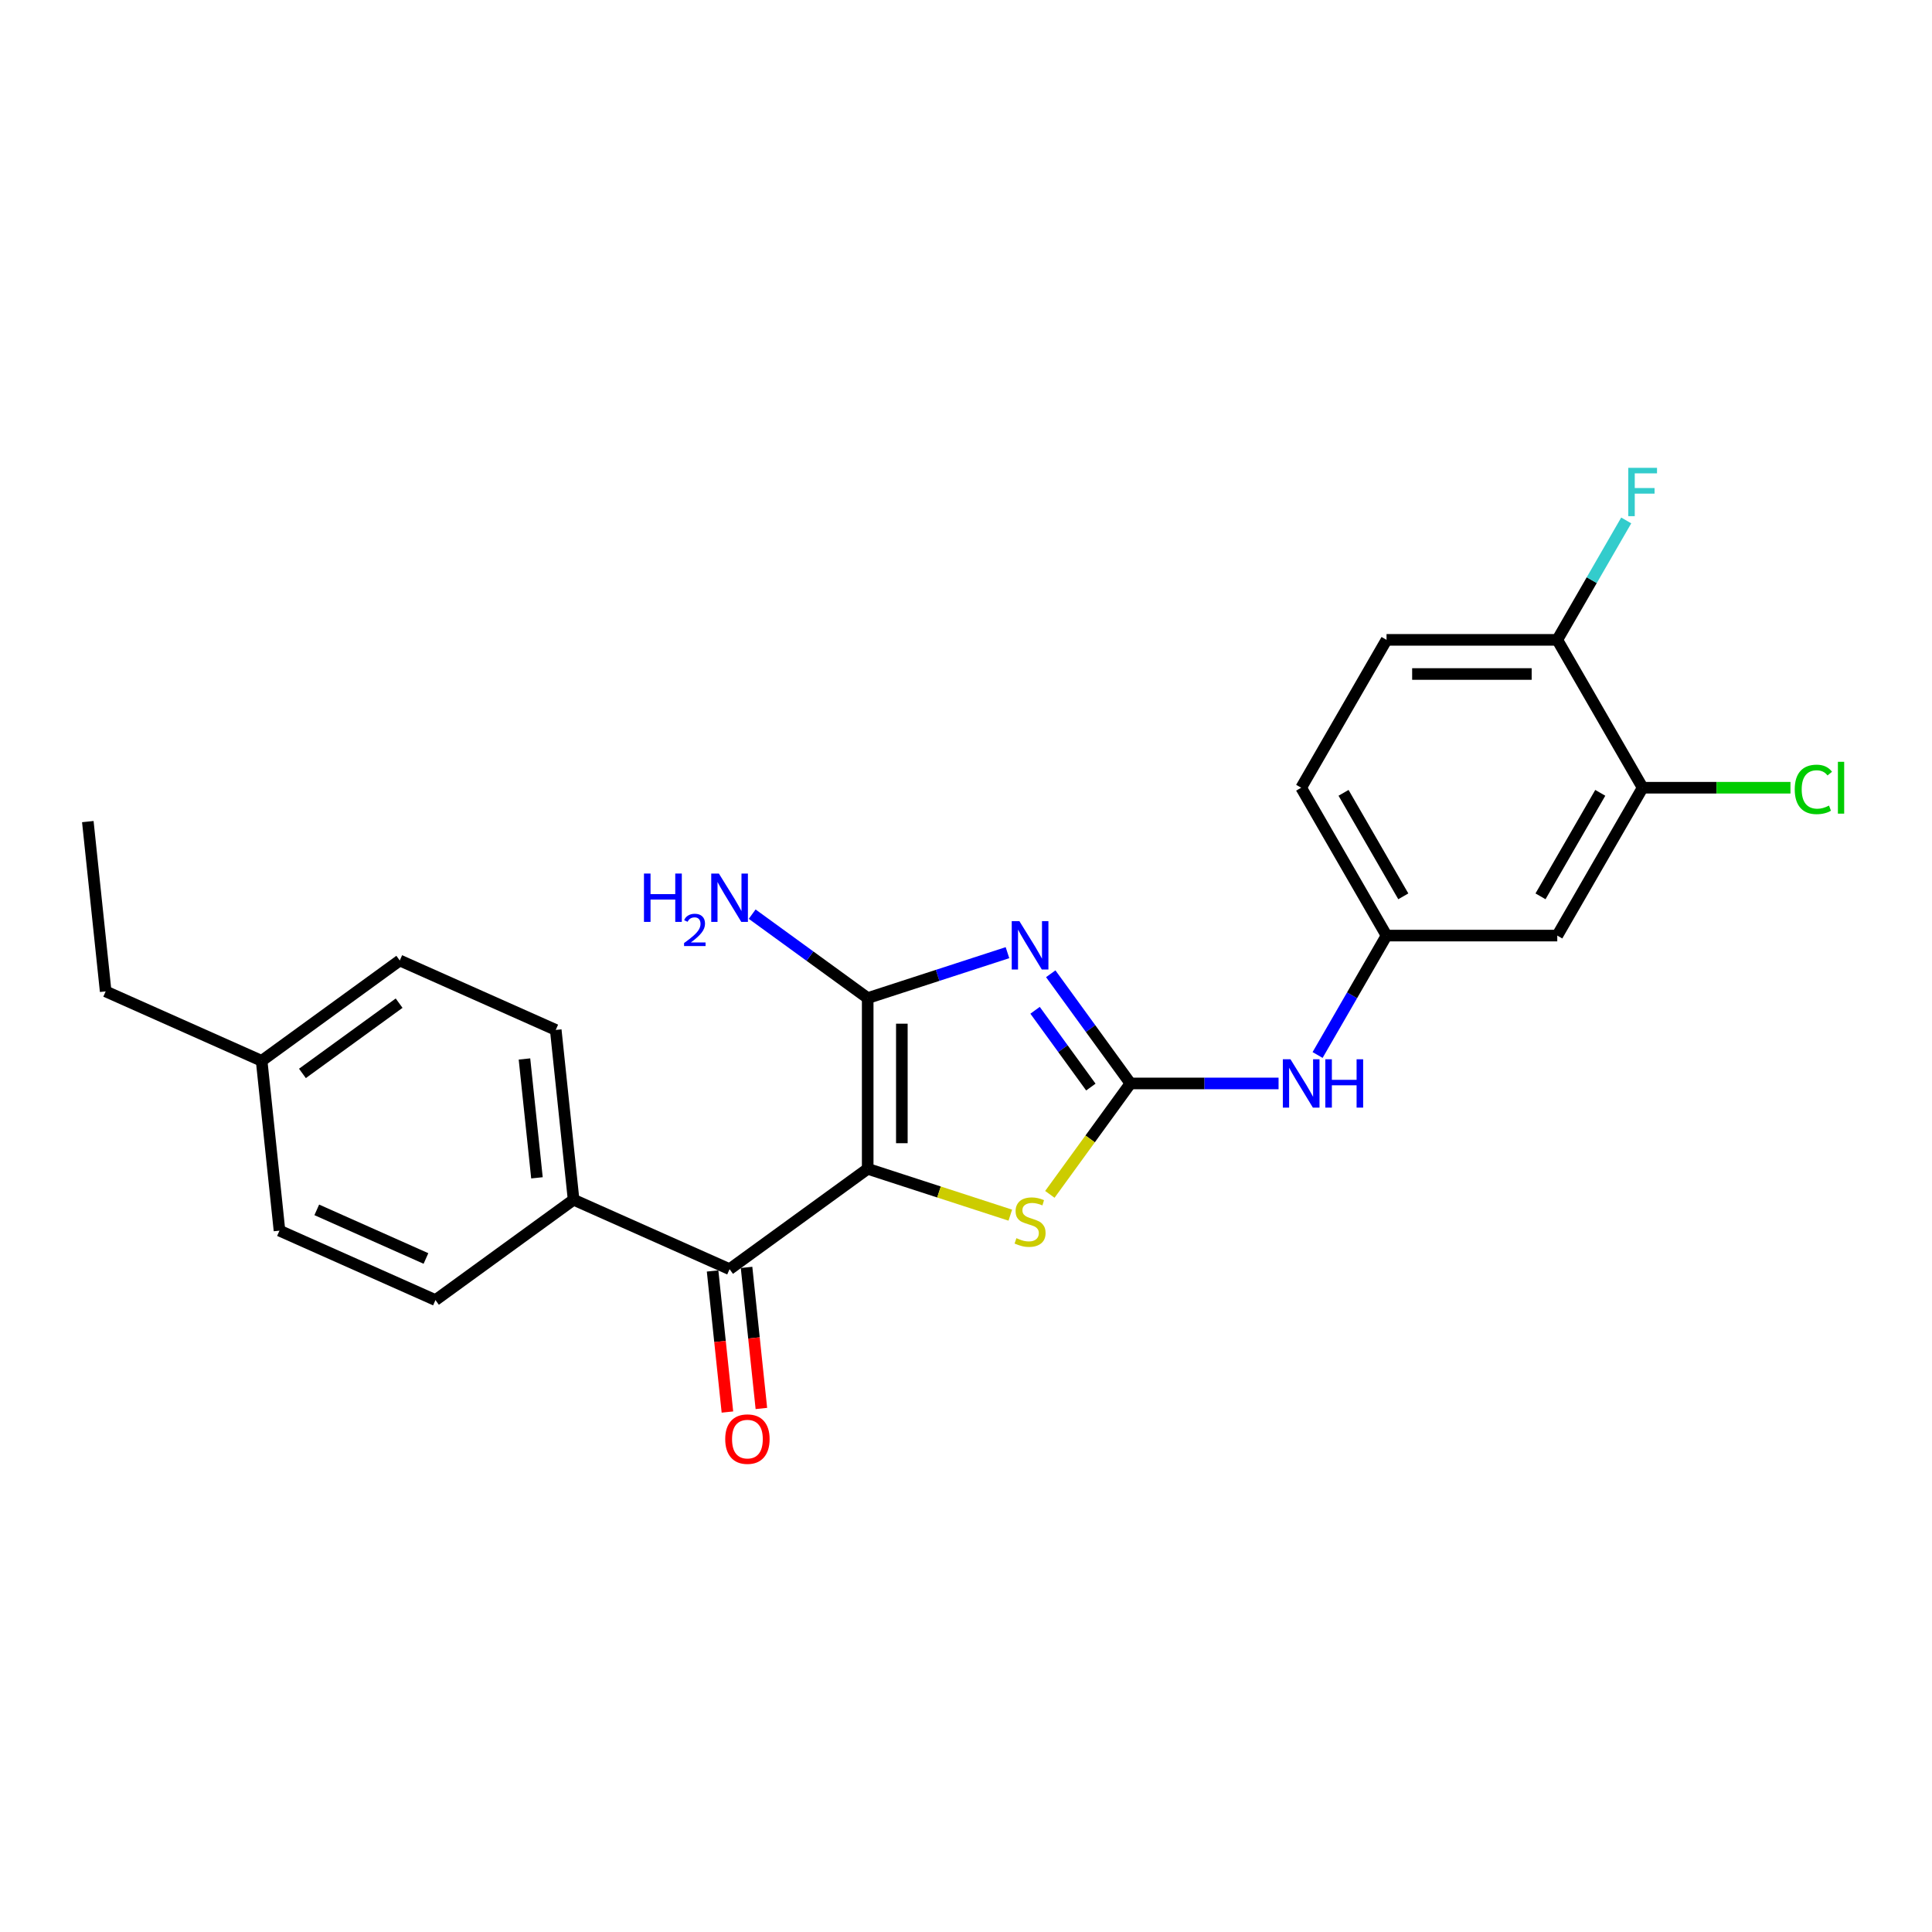 <?xml version='1.0' encoding='iso-8859-1'?>
<svg version='1.1' baseProfile='full'
              xmlns='http://www.w3.org/2000/svg'
                      xmlns:rdkit='http://www.rdkit.org/xml'
                      xmlns:xlink='http://www.w3.org/1999/xlink'
                  xml:space='preserve'
width='1000px' height='1000px' viewBox='0 0 1000 1000'>
<!-- END OF HEADER -->
<rect style='opacity:1.0;fill:#FFFFFF;stroke:none' width='1000' height='1000' x='0' y='0'> </rect>
<path class='bond-1' d='M 449.119,604.978 L 449.119,516.605' style='fill:none;fill-rule:evenodd;stroke:#000000;stroke-width:6px;stroke-linecap:butt;stroke-linejoin:miter;stroke-opacity:1' />
<path class='bond-1' d='M 466.793,591.722 L 466.793,529.861' style='fill:none;fill-rule:evenodd;stroke:#000000;stroke-width:6px;stroke-linecap:butt;stroke-linejoin:miter;stroke-opacity:1' />
<path class='bond-3' d='M 449.119,604.978 L 486.026,616.97' style='fill:none;fill-rule:evenodd;stroke:#000000;stroke-width:6px;stroke-linecap:butt;stroke-linejoin:miter;stroke-opacity:1' />
<path class='bond-3' d='M 486.026,616.97 L 522.933,628.962' style='fill:none;fill-rule:evenodd;stroke:#CCCC00;stroke-width:6px;stroke-linecap:butt;stroke-linejoin:miter;stroke-opacity:1' />
<path class='bond-4' d='M 449.119,604.978 L 377.623,656.922' style='fill:none;fill-rule:evenodd;stroke:#000000;stroke-width:6px;stroke-linecap:butt;stroke-linejoin:miter;stroke-opacity:1' />
<path class='bond-0' d='M 521.466,493.098 L 485.292,504.852' style='fill:none;fill-rule:evenodd;stroke:#0000FF;stroke-width:6px;stroke-linecap:butt;stroke-linejoin:miter;stroke-opacity:1' />
<path class='bond-0' d='M 485.292,504.852 L 449.119,516.605' style='fill:none;fill-rule:evenodd;stroke:#000000;stroke-width:6px;stroke-linecap:butt;stroke-linejoin:miter;stroke-opacity:1' />
<path class='bond-24' d='M 543.863,504.019 L 564.487,532.405' style='fill:none;fill-rule:evenodd;stroke:#0000FF;stroke-width:6px;stroke-linecap:butt;stroke-linejoin:miter;stroke-opacity:1' />
<path class='bond-24' d='M 564.487,532.405 L 585.111,560.792' style='fill:none;fill-rule:evenodd;stroke:#000000;stroke-width:6px;stroke-linecap:butt;stroke-linejoin:miter;stroke-opacity:1' />
<path class='bond-24' d='M 535.751,522.924 L 550.188,542.794' style='fill:none;fill-rule:evenodd;stroke:#0000FF;stroke-width:6px;stroke-linecap:butt;stroke-linejoin:miter;stroke-opacity:1' />
<path class='bond-24' d='M 550.188,542.794 L 564.625,562.665' style='fill:none;fill-rule:evenodd;stroke:#000000;stroke-width:6px;stroke-linecap:butt;stroke-linejoin:miter;stroke-opacity:1' />
<path class='bond-12' d='M 449.119,516.605 L 419.221,494.883' style='fill:none;fill-rule:evenodd;stroke:#000000;stroke-width:6px;stroke-linecap:butt;stroke-linejoin:miter;stroke-opacity:1' />
<path class='bond-12' d='M 419.221,494.883 L 389.324,473.162' style='fill:none;fill-rule:evenodd;stroke:#0000FF;stroke-width:6px;stroke-linecap:butt;stroke-linejoin:miter;stroke-opacity:1' />
<path class='bond-2' d='M 585.111,560.792 L 564.255,589.497' style='fill:none;fill-rule:evenodd;stroke:#000000;stroke-width:6px;stroke-linecap:butt;stroke-linejoin:miter;stroke-opacity:1' />
<path class='bond-2' d='M 564.255,589.497 L 543.4,618.202' style='fill:none;fill-rule:evenodd;stroke:#CCCC00;stroke-width:6px;stroke-linecap:butt;stroke-linejoin:miter;stroke-opacity:1' />
<path class='bond-5' d='M 585.111,560.792 L 623.447,560.792' style='fill:none;fill-rule:evenodd;stroke:#000000;stroke-width:6px;stroke-linecap:butt;stroke-linejoin:miter;stroke-opacity:1' />
<path class='bond-5' d='M 623.447,560.792 L 661.783,560.792' style='fill:none;fill-rule:evenodd;stroke:#0000FF;stroke-width:6px;stroke-linecap:butt;stroke-linejoin:miter;stroke-opacity:1' />
<path class='bond-8' d='M 377.623,656.922 L 296.89,620.978' style='fill:none;fill-rule:evenodd;stroke:#000000;stroke-width:6px;stroke-linecap:butt;stroke-linejoin:miter;stroke-opacity:1' />
<path class='bond-11' d='M 368.834,657.846 L 372.672,694.359' style='fill:none;fill-rule:evenodd;stroke:#000000;stroke-width:6px;stroke-linecap:butt;stroke-linejoin:miter;stroke-opacity:1' />
<path class='bond-11' d='M 372.672,694.359 L 376.51,730.871' style='fill:none;fill-rule:evenodd;stroke:#FF0000;stroke-width:6px;stroke-linecap:butt;stroke-linejoin:miter;stroke-opacity:1' />
<path class='bond-11' d='M 386.412,655.999 L 390.25,692.511' style='fill:none;fill-rule:evenodd;stroke:#000000;stroke-width:6px;stroke-linecap:butt;stroke-linejoin:miter;stroke-opacity:1' />
<path class='bond-11' d='M 390.25,692.511 L 394.087,729.023' style='fill:none;fill-rule:evenodd;stroke:#FF0000;stroke-width:6px;stroke-linecap:butt;stroke-linejoin:miter;stroke-opacity:1' />
<path class='bond-9' d='M 681.984,546.069 L 699.827,515.163' style='fill:none;fill-rule:evenodd;stroke:#0000FF;stroke-width:6px;stroke-linecap:butt;stroke-linejoin:miter;stroke-opacity:1' />
<path class='bond-9' d='M 699.827,515.163 L 717.67,484.258' style='fill:none;fill-rule:evenodd;stroke:#000000;stroke-width:6px;stroke-linecap:butt;stroke-linejoin:miter;stroke-opacity:1' />
<path class='bond-6' d='M 850.23,407.725 L 806.043,484.258' style='fill:none;fill-rule:evenodd;stroke:#000000;stroke-width:6px;stroke-linecap:butt;stroke-linejoin:miter;stroke-opacity:1' />
<path class='bond-6' d='M 828.295,410.368 L 797.365,463.941' style='fill:none;fill-rule:evenodd;stroke:#000000;stroke-width:6px;stroke-linecap:butt;stroke-linejoin:miter;stroke-opacity:1' />
<path class='bond-16' d='M 850.23,407.725 L 888.487,407.725' style='fill:none;fill-rule:evenodd;stroke:#000000;stroke-width:6px;stroke-linecap:butt;stroke-linejoin:miter;stroke-opacity:1' />
<path class='bond-16' d='M 888.487,407.725 L 926.743,407.725' style='fill:none;fill-rule:evenodd;stroke:#00CC00;stroke-width:6px;stroke-linecap:butt;stroke-linejoin:miter;stroke-opacity:1' />
<path class='bond-26' d='M 850.23,407.725 L 806.043,331.192' style='fill:none;fill-rule:evenodd;stroke:#000000;stroke-width:6px;stroke-linecap:butt;stroke-linejoin:miter;stroke-opacity:1' />
<path class='bond-7' d='M 806.043,484.258 L 717.67,484.258' style='fill:none;fill-rule:evenodd;stroke:#000000;stroke-width:6px;stroke-linecap:butt;stroke-linejoin:miter;stroke-opacity:1' />
<path class='bond-13' d='M 296.89,620.978 L 287.653,533.089' style='fill:none;fill-rule:evenodd;stroke:#000000;stroke-width:6px;stroke-linecap:butt;stroke-linejoin:miter;stroke-opacity:1' />
<path class='bond-13' d='M 277.927,609.642 L 271.461,548.12' style='fill:none;fill-rule:evenodd;stroke:#000000;stroke-width:6px;stroke-linecap:butt;stroke-linejoin:miter;stroke-opacity:1' />
<path class='bond-14' d='M 296.89,620.978 L 225.395,672.922' style='fill:none;fill-rule:evenodd;stroke:#000000;stroke-width:6px;stroke-linecap:butt;stroke-linejoin:miter;stroke-opacity:1' />
<path class='bond-17' d='M 717.67,484.258 L 673.484,407.725' style='fill:none;fill-rule:evenodd;stroke:#000000;stroke-width:6px;stroke-linecap:butt;stroke-linejoin:miter;stroke-opacity:1' />
<path class='bond-17' d='M 726.349,463.941 L 695.418,410.368' style='fill:none;fill-rule:evenodd;stroke:#000000;stroke-width:6px;stroke-linecap:butt;stroke-linejoin:miter;stroke-opacity:1' />
<path class='bond-10' d='M 806.043,331.192 L 717.67,331.192' style='fill:none;fill-rule:evenodd;stroke:#000000;stroke-width:6px;stroke-linecap:butt;stroke-linejoin:miter;stroke-opacity:1' />
<path class='bond-10' d='M 792.787,348.866 L 730.926,348.866' style='fill:none;fill-rule:evenodd;stroke:#000000;stroke-width:6px;stroke-linecap:butt;stroke-linejoin:miter;stroke-opacity:1' />
<path class='bond-18' d='M 806.043,331.192 L 823.886,300.286' style='fill:none;fill-rule:evenodd;stroke:#000000;stroke-width:6px;stroke-linecap:butt;stroke-linejoin:miter;stroke-opacity:1' />
<path class='bond-18' d='M 823.886,300.286 L 841.73,269.381' style='fill:none;fill-rule:evenodd;stroke:#33CCCC;stroke-width:6px;stroke-linecap:butt;stroke-linejoin:miter;stroke-opacity:1' />
<path class='bond-19' d='M 287.653,533.089 L 206.92,497.144' style='fill:none;fill-rule:evenodd;stroke:#000000;stroke-width:6px;stroke-linecap:butt;stroke-linejoin:miter;stroke-opacity:1' />
<path class='bond-20' d='M 225.395,672.922 L 144.662,636.978' style='fill:none;fill-rule:evenodd;stroke:#000000;stroke-width:6px;stroke-linecap:butt;stroke-linejoin:miter;stroke-opacity:1' />
<path class='bond-20' d='M 220.474,651.384 L 163.961,626.223' style='fill:none;fill-rule:evenodd;stroke:#000000;stroke-width:6px;stroke-linecap:butt;stroke-linejoin:miter;stroke-opacity:1' />
<path class='bond-15' d='M 717.67,331.192 L 673.484,407.725' style='fill:none;fill-rule:evenodd;stroke:#000000;stroke-width:6px;stroke-linecap:butt;stroke-linejoin:miter;stroke-opacity:1' />
<path class='bond-25' d='M 206.92,497.144 L 135.425,549.089' style='fill:none;fill-rule:evenodd;stroke:#000000;stroke-width:6px;stroke-linecap:butt;stroke-linejoin:miter;stroke-opacity:1' />
<path class='bond-25' d='M 206.585,519.235 L 156.538,555.596' style='fill:none;fill-rule:evenodd;stroke:#000000;stroke-width:6px;stroke-linecap:butt;stroke-linejoin:miter;stroke-opacity:1' />
<path class='bond-21' d='M 144.662,636.978 L 135.425,549.089' style='fill:none;fill-rule:evenodd;stroke:#000000;stroke-width:6px;stroke-linecap:butt;stroke-linejoin:miter;stroke-opacity:1' />
<path class='bond-22' d='M 135.425,549.089 L 54.692,513.144' style='fill:none;fill-rule:evenodd;stroke:#000000;stroke-width:6px;stroke-linecap:butt;stroke-linejoin:miter;stroke-opacity:1' />
<path class='bond-23' d='M 54.692,513.144 L 45.455,425.255' style='fill:none;fill-rule:evenodd;stroke:#000000;stroke-width:6px;stroke-linecap:butt;stroke-linejoin:miter;stroke-opacity:1' />
<path  class='atom-1' d='M 527.634 476.783
L 535.835 490.039
Q 536.648 491.347, 537.956 493.715
Q 539.264 496.083, 539.335 496.225
L 539.335 476.783
L 542.658 476.783
L 542.658 501.81
L 539.229 501.81
L 530.427 487.317
Q 529.402 485.62, 528.306 483.676
Q 527.245 481.732, 526.927 481.131
L 526.927 501.81
L 523.675 501.81
L 523.675 476.783
L 527.634 476.783
' fill='#0000FF'/>
<path  class='atom-4' d='M 526.096 640.877
Q 526.379 640.983, 527.546 641.478
Q 528.712 641.973, 529.985 642.291
Q 531.293 642.574, 532.565 642.574
Q 534.934 642.574, 536.312 641.442
Q 537.691 640.276, 537.691 638.261
Q 537.691 636.882, 536.984 636.034
Q 536.312 635.186, 535.252 634.726
Q 534.191 634.266, 532.424 633.736
Q 530.197 633.065, 528.854 632.428
Q 527.546 631.792, 526.591 630.449
Q 525.672 629.105, 525.672 626.843
Q 525.672 623.697, 527.793 621.753
Q 529.95 619.809, 534.191 619.809
Q 537.09 619.809, 540.378 621.187
L 539.565 623.909
Q 536.56 622.672, 534.298 622.672
Q 531.858 622.672, 530.515 623.697
Q 529.172 624.687, 529.207 626.419
Q 529.207 627.762, 529.879 628.575
Q 530.586 629.388, 531.576 629.848
Q 532.601 630.307, 534.298 630.838
Q 536.56 631.545, 537.903 632.252
Q 539.246 632.959, 540.201 634.408
Q 541.191 635.822, 541.191 638.261
Q 541.191 641.725, 538.858 643.599
Q 536.56 645.437, 532.707 645.437
Q 530.48 645.437, 528.783 644.942
Q 527.122 644.482, 525.142 643.669
L 526.096 640.877
' fill='#CCCC00'/>
<path  class='atom-6' d='M 667.952 548.278
L 676.153 561.534
Q 676.966 562.842, 678.274 565.21
Q 679.582 567.579, 679.652 567.72
L 679.652 548.278
L 682.975 548.278
L 682.975 573.305
L 679.546 573.305
L 670.744 558.812
Q 669.719 557.115, 668.623 555.171
Q 667.563 553.227, 667.245 552.626
L 667.245 573.305
L 663.993 573.305
L 663.993 548.278
L 667.952 548.278
' fill='#0000FF'/>
<path  class='atom-6' d='M 685.98 548.278
L 689.373 548.278
L 689.373 558.918
L 702.17 558.918
L 702.17 548.278
L 705.563 548.278
L 705.563 573.305
L 702.17 573.305
L 702.17 561.746
L 689.373 561.746
L 689.373 573.305
L 685.98 573.305
L 685.98 548.278
' fill='#0000FF'/>
<path  class='atom-12' d='M 375.372 744.882
Q 375.372 738.873, 378.342 735.515
Q 381.311 732.156, 386.861 732.156
Q 392.411 732.156, 395.38 735.515
Q 398.349 738.873, 398.349 744.882
Q 398.349 750.962, 395.345 754.426
Q 392.34 757.855, 386.861 757.855
Q 381.346 757.855, 378.342 754.426
Q 375.372 750.998, 375.372 744.882
M 386.861 755.027
Q 390.678 755.027, 392.729 752.482
Q 394.814 749.902, 394.814 744.882
Q 394.814 739.969, 392.729 737.494
Q 390.678 734.984, 386.861 734.984
Q 383.043 734.984, 380.957 737.459
Q 378.907 739.933, 378.907 744.882
Q 378.907 749.937, 380.957 752.482
Q 383.043 755.027, 386.861 755.027
' fill='#FF0000'/>
<path  class='atom-13' d='M 333.319 452.147
L 336.713 452.147
L 336.713 462.787
L 349.509 462.787
L 349.509 452.147
L 352.903 452.147
L 352.903 477.174
L 349.509 477.174
L 349.509 465.615
L 336.713 465.615
L 336.713 477.174
L 333.319 477.174
L 333.319 452.147
' fill='#0000FF'/>
<path  class='atom-13' d='M 354.116 476.296
Q 354.723 474.733, 356.169 473.87
Q 357.616 472.983, 359.622 472.983
Q 362.118 472.983, 363.518 474.336
Q 364.918 475.69, 364.918 478.093
Q 364.918 480.542, 363.098 482.829
Q 361.302 485.115, 357.569 487.821
L 365.198 487.821
L 365.198 489.688
L 354.069 489.688
L 354.069 488.125
Q 357.149 485.932, 358.969 484.299
Q 360.812 482.665, 361.698 481.196
Q 362.585 479.726, 362.585 478.209
Q 362.585 476.623, 361.792 475.736
Q 360.999 474.85, 359.622 474.85
Q 358.292 474.85, 357.406 475.386
Q 356.519 475.923, 355.889 477.113
L 354.116 476.296
' fill='#0000FF'/>
<path  class='atom-13' d='M 372.091 452.147
L 380.292 465.403
Q 381.105 466.711, 382.413 469.079
Q 383.721 471.448, 383.792 471.589
L 383.792 452.147
L 387.115 452.147
L 387.115 477.174
L 383.686 477.174
L 374.884 462.681
Q 373.859 460.984, 372.763 459.04
Q 371.702 457.096, 371.384 456.495
L 371.384 477.174
L 368.132 477.174
L 368.132 452.147
L 372.091 452.147
' fill='#0000FF'/>
<path  class='atom-17' d='M 928.953 408.591
Q 928.953 402.37, 931.851 399.117
Q 934.785 395.83, 940.335 395.83
Q 945.496 395.83, 948.253 399.471
L 945.92 401.38
Q 943.905 398.729, 940.335 398.729
Q 936.553 398.729, 934.538 401.274
Q 932.558 403.784, 932.558 408.591
Q 932.558 413.54, 934.608 416.085
Q 936.694 418.63, 940.724 418.63
Q 943.481 418.63, 946.698 416.969
L 947.688 419.62
Q 946.38 420.468, 944.4 420.963
Q 942.421 421.458, 940.229 421.458
Q 934.785 421.458, 931.851 418.135
Q 928.953 414.812, 928.953 408.591
' fill='#00CC00'/>
<path  class='atom-17' d='M 951.293 394.31
L 954.545 394.31
L 954.545 421.14
L 951.293 421.14
L 951.293 394.31
' fill='#00CC00'/>
<path  class='atom-19' d='M 842.789 242.145
L 857.671 242.145
L 857.671 245.008
L 846.147 245.008
L 846.147 252.608
L 856.398 252.608
L 856.398 255.507
L 846.147 255.507
L 846.147 267.172
L 842.789 267.172
L 842.789 242.145
' fill='#33CCCC'/>
</svg>
